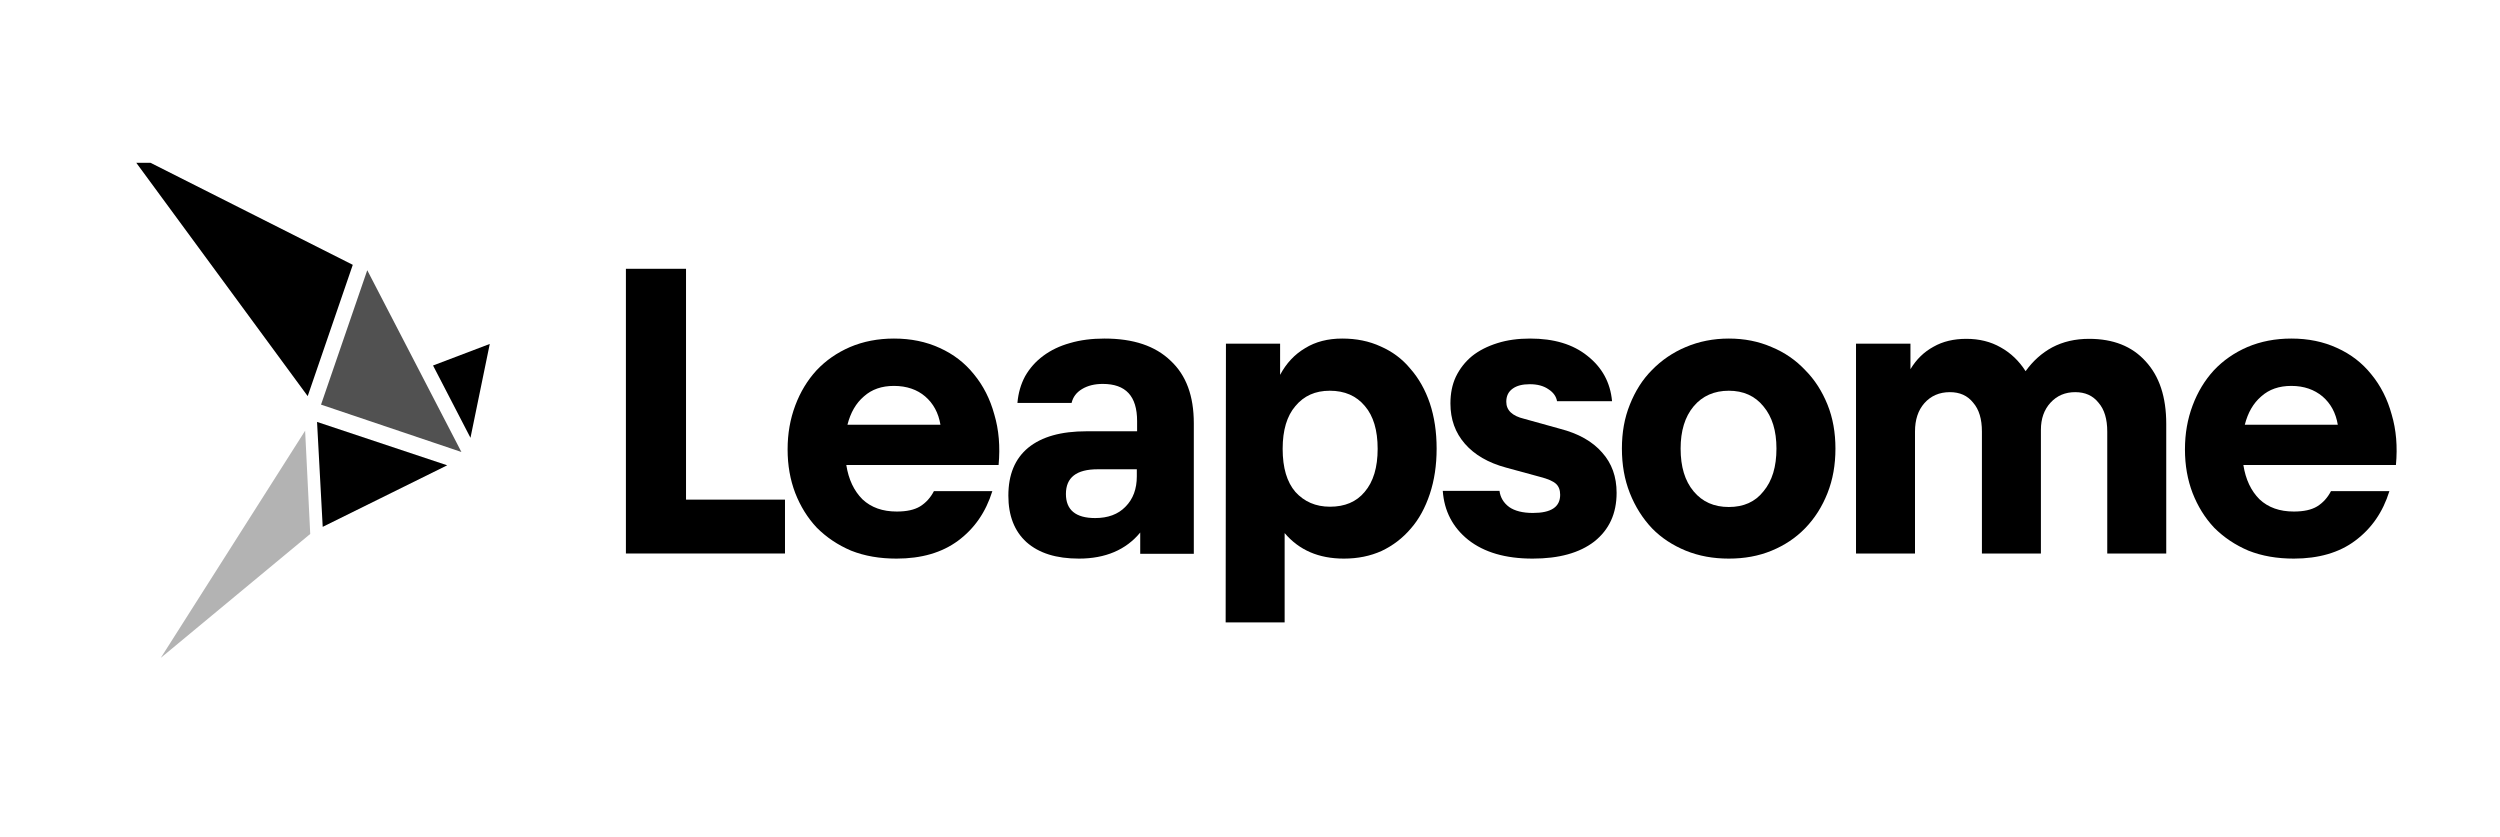 <svg width="215" height="72" viewBox="0 0 215 72" fill="none" xmlns="http://www.w3.org/2000/svg">
<g clip-path="url(#clip0_296_7786)">
<path d="M53.828 23.116H58.998V42.968H67.509V47.601H53.828V23.116Z" fill="black"/>
<path d="M77.099 48.04C75.66 48.04 74.368 47.821 73.197 47.357C72.051 46.87 71.075 46.211 70.246 45.382C69.442 44.528 68.832 43.528 68.393 42.407C67.954 41.26 67.734 40.017 67.734 38.651C67.734 37.285 67.954 36.041 68.393 34.871C68.832 33.7 69.442 32.7 70.222 31.847C71.027 30.993 71.978 30.335 73.1 29.847C74.246 29.359 75.514 29.116 76.88 29.116C78.343 29.116 79.635 29.384 80.806 29.92C82.001 30.457 82.976 31.213 83.757 32.188C84.562 33.164 85.147 34.31 85.513 35.651C85.903 36.968 86.025 38.407 85.879 39.992H72.782C72.978 41.236 73.441 42.212 74.173 42.943C74.929 43.65 75.904 43.992 77.124 43.992C77.977 43.992 78.635 43.846 79.123 43.553C79.635 43.236 80.026 42.797 80.318 42.236H85.342C84.781 44.041 83.806 45.455 82.391 46.504C81.001 47.528 79.245 48.04 77.099 48.04ZM76.88 33.188C75.831 33.188 74.977 33.481 74.295 34.091C73.612 34.676 73.148 35.481 72.88 36.529H80.879C80.708 35.505 80.269 34.7 79.562 34.091C78.879 33.505 77.977 33.188 76.88 33.188Z" fill="black"/>
<path d="M92.791 48.04C90.84 48.04 89.353 47.577 88.279 46.626C87.231 45.675 86.719 44.333 86.719 42.626C86.719 40.821 87.28 39.456 88.426 38.505C89.597 37.553 91.255 37.09 93.45 37.09H97.791V36.212C97.791 34.066 96.815 33.017 94.84 33.017C94.132 33.017 93.547 33.164 93.059 33.456C92.572 33.749 92.279 34.139 92.157 34.651H87.499C87.572 33.798 87.792 33.042 88.158 32.359C88.548 31.676 89.06 31.091 89.718 30.603C90.377 30.115 91.133 29.75 92.011 29.506C92.913 29.238 93.913 29.116 94.986 29.116C97.474 29.116 99.351 29.75 100.668 31.018C102.01 32.261 102.668 34.042 102.668 36.407V47.626H98.059V45.797C96.84 47.284 95.059 48.04 92.791 48.04ZM94.181 44.553C95.279 44.553 96.157 44.236 96.791 43.577C97.449 42.919 97.766 42.041 97.766 40.968V40.358H94.401C92.572 40.358 91.669 41.065 91.669 42.48C91.669 43.846 92.499 44.553 94.181 44.553Z" fill="black"/>
<path d="M105.431 29.555H110.089V32.237C110.625 31.237 111.332 30.481 112.235 29.945C113.137 29.384 114.21 29.116 115.429 29.116C116.649 29.116 117.746 29.335 118.746 29.798C119.746 30.237 120.6 30.871 121.282 31.701C122.014 32.53 122.575 33.53 122.965 34.676C123.355 35.846 123.55 37.139 123.55 38.578C123.55 40.017 123.355 41.309 122.965 42.48C122.575 43.65 122.038 44.65 121.331 45.455C120.624 46.284 119.795 46.918 118.819 47.382C117.844 47.821 116.771 48.04 115.576 48.04C113.405 48.04 111.723 47.309 110.479 45.845V53.527H105.406L105.431 29.555ZM114.381 43.577C115.649 43.577 116.649 43.163 117.356 42.309C118.112 41.431 118.478 40.187 118.478 38.602C118.478 36.993 118.112 35.773 117.38 34.92C116.649 34.042 115.649 33.603 114.356 33.603C113.113 33.603 112.137 34.042 111.406 34.92C110.674 35.773 110.308 36.993 110.308 38.602C110.308 40.236 110.674 41.456 111.406 42.309C112.162 43.138 113.137 43.577 114.381 43.577Z" fill="black"/>
<path d="M131.809 48.04C129.468 48.04 127.639 47.504 126.273 46.431C124.932 45.358 124.2 43.943 124.078 42.212H128.956C129.029 42.772 129.297 43.236 129.785 43.602C130.273 43.943 130.955 44.114 131.833 44.114C133.394 44.114 134.174 43.602 134.174 42.553C134.174 42.138 134.053 41.821 133.809 41.602C133.565 41.382 133.126 41.187 132.467 41.017L129.516 40.212C127.98 39.797 126.81 39.114 125.98 38.163C125.151 37.212 124.737 36.066 124.737 34.7C124.737 33.847 124.883 33.091 125.2 32.408C125.541 31.701 126.005 31.115 126.59 30.628C127.2 30.14 127.931 29.774 128.785 29.506C129.638 29.238 130.565 29.116 131.589 29.116C133.638 29.116 135.272 29.603 136.516 30.603C137.784 31.603 138.491 32.896 138.637 34.505H133.906C133.833 34.091 133.589 33.749 133.175 33.481C132.76 33.188 132.223 33.042 131.565 33.042C130.931 33.042 130.443 33.164 130.077 33.432C129.712 33.7 129.541 34.066 129.541 34.554C129.541 35.285 130.053 35.773 131.077 36.017L134.15 36.871C135.76 37.285 136.955 37.968 137.784 38.919C138.613 39.846 139.028 40.992 139.028 42.382C139.028 44.163 138.393 45.553 137.101 46.577C135.833 47.552 134.077 48.04 131.809 48.04Z" fill="black"/>
<path d="M148.678 48.04C147.337 48.04 146.118 47.821 144.972 47.357C143.85 46.894 142.874 46.26 142.069 45.431C141.265 44.577 140.631 43.577 140.167 42.407C139.704 41.236 139.484 39.968 139.484 38.578C139.484 37.188 139.704 35.944 140.167 34.798C140.631 33.627 141.265 32.627 142.069 31.823C142.899 30.969 143.874 30.311 144.972 29.847C146.118 29.359 147.361 29.116 148.678 29.116C150.02 29.116 151.239 29.359 152.361 29.847C153.483 30.311 154.434 30.969 155.239 31.823C156.068 32.652 156.702 33.652 157.165 34.798C157.629 35.944 157.848 37.212 157.848 38.578C157.848 39.968 157.629 41.236 157.165 42.407C156.702 43.577 156.068 44.577 155.239 45.431C154.434 46.26 153.483 46.894 152.361 47.357C151.239 47.821 150.02 48.04 148.678 48.04ZM148.678 43.602C149.947 43.602 150.946 43.163 151.654 42.26C152.41 41.358 152.775 40.139 152.775 38.578C152.775 37.041 152.41 35.846 151.654 34.944C150.922 34.042 149.922 33.603 148.678 33.603C147.435 33.603 146.41 34.042 145.654 34.944C144.898 35.846 144.533 37.066 144.533 38.578C144.533 40.139 144.898 41.358 145.654 42.26C146.41 43.163 147.41 43.602 148.678 43.602Z" fill="black"/>
<path d="M159.641 29.555H164.299V31.75C164.812 30.896 165.47 30.262 166.275 29.823C167.08 29.36 168.031 29.14 169.104 29.14C170.226 29.14 171.201 29.384 172.055 29.872C172.933 30.36 173.64 31.043 174.201 31.921C174.835 31.043 175.591 30.36 176.493 29.872C177.42 29.384 178.468 29.14 179.663 29.14C181.736 29.14 183.346 29.774 184.517 31.067C185.711 32.359 186.297 34.14 186.297 36.456V47.602H181.224V37.115C181.224 36.042 180.98 35.213 180.468 34.627C179.98 34.018 179.322 33.725 178.468 33.725C177.615 33.725 176.908 34.018 176.347 34.627C175.786 35.237 175.518 36.017 175.518 36.969V47.602H170.445V37.115C170.445 36.042 170.201 35.213 169.689 34.627C169.201 34.018 168.543 33.725 167.689 33.725C166.787 33.725 166.055 34.042 165.494 34.676C164.958 35.286 164.69 36.091 164.69 37.115V47.602H159.617V29.555H159.641Z" fill="black"/>
<path d="M197.271 48.04C195.832 48.04 194.54 47.821 193.369 47.357C192.223 46.87 191.247 46.211 190.418 45.382C189.613 44.528 189.004 43.528 188.565 42.407C188.126 41.26 187.906 40.017 187.906 38.651C187.906 37.285 188.126 36.041 188.565 34.871C189.004 33.7 189.613 32.7 190.394 31.847C191.199 30.993 192.15 30.335 193.271 29.847C194.418 29.359 195.686 29.116 197.051 29.116C198.515 29.116 199.807 29.384 200.978 29.92C202.173 30.457 203.148 31.213 203.929 32.188C204.733 33.164 205.319 34.31 205.685 35.651C206.075 36.968 206.197 38.407 206.05 39.992H192.93C193.125 41.236 193.588 42.212 194.32 42.943C195.076 43.65 196.052 43.992 197.271 43.992C198.125 43.992 198.783 43.846 199.271 43.553C199.783 43.236 200.173 42.797 200.466 42.236H205.489C204.929 44.041 203.953 45.455 202.539 46.504C201.173 47.528 199.393 48.04 197.271 48.04ZM197.051 33.188C196.003 33.188 195.149 33.481 194.466 34.091C193.784 34.676 193.32 35.481 193.052 36.529H201.051C200.88 35.505 200.441 34.7 199.734 34.091C199.027 33.505 198.149 33.188 197.051 33.188Z" fill="black"/>
<path d="M31.584 23.239L27.609 34.798L39.681 38.871L31.584 23.239Z" fill="#080808" fill-opacity="0.7"/>
<path d="M26.241 37.042L13.828 56.576L26.68 45.919L26.241 37.042Z" fill="black" fill-opacity="0.3"/>
<path d="M27.753 45.309L38.459 40.017L27.266 36.286L27.753 45.309Z" fill="black"/>
<path d="M37.242 31.433L40.461 37.652L42.12 29.579L37.242 31.433Z" fill="black"/>
<path d="M26.462 34.067L30.339 22.775L11 13.02L26.462 34.067Z" fill="black"/>
</g>
<defs>
<clipPath id="clip0_296_7786">
<rect width="195.098" height="43.556" fill="white" transform="translate(11 14)"/>
</clipPath>
</defs>
</svg>
